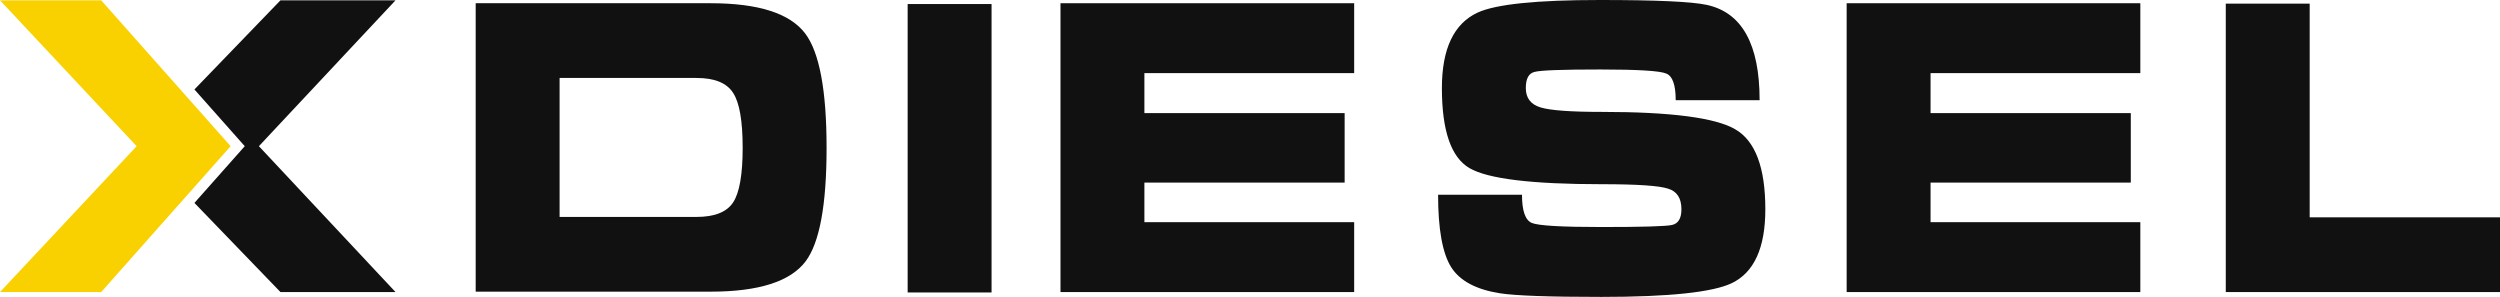 <?xml version="1.0" encoding="UTF-8"?> <svg xmlns="http://www.w3.org/2000/svg" width="1844" height="219" viewBox="0 0 1844 219" fill="none"> <path d="M350.865 215.127V2.384H524.161C559.42 2.384 582.676 9.833 593.929 24.731C604.432 38.635 609.684 66.743 609.684 109.053C609.684 151.165 604.526 179.073 594.211 192.78C582.958 207.678 559.608 215.127 524.161 215.127H350.865ZM412.756 160.004H513.752C527.068 160.004 536.07 156.429 540.759 149.278C545.448 142.127 547.792 128.718 547.792 109.053C547.792 89.189 545.448 75.682 540.759 68.531C536.07 61.181 527.068 57.506 513.752 57.506H412.756V160.004Z" fill="#111111"></path> <path d="M669.483 215.722V2.98H731.374V215.722H669.483Z" fill="#111111"></path> <path d="M782.217 215.424V2.384H998.838V53.931H844.109V83.429H991.805V134.678H844.109V163.878H998.838V215.424H782.217Z" fill="#111111"></path> <path d="M1181.42 167.453C1211.24 167.453 1228.49 166.956 1233.18 165.963C1237.87 164.97 1240.22 161.097 1240.22 154.343C1240.22 146.199 1236.93 141.133 1230.37 139.147C1223.81 136.962 1207.49 135.869 1181.42 135.869C1129.84 135.869 1097.3 131.897 1083.8 123.951C1070.3 116.005 1063.54 96.34 1063.54 64.955C1063.54 35.954 1072.36 17.381 1089.99 9.237C1103.49 3.079 1133.5 0 1180.01 0C1221.46 0 1247.72 1.192 1258.78 3.576C1284.85 9.137 1297.89 32.577 1297.89 73.894H1236C1236 62.571 1233.65 56.016 1228.96 54.229C1224.28 52.242 1208.05 51.249 1180.29 51.249C1152.35 51.249 1136.22 51.845 1131.91 53.037C1127.59 54.03 1125.44 58.003 1125.44 64.955C1125.44 72.305 1129.09 77.072 1136.41 79.257C1143.72 81.442 1158.73 82.535 1181.42 82.535C1232.43 82.535 1265.25 86.805 1279.88 95.347C1294.7 103.888 1302.11 123.554 1302.11 154.343C1302.11 182.748 1293.86 200.924 1277.35 208.869C1263.1 215.623 1231.03 219 1181.14 219C1142.69 219 1117.75 218.106 1106.31 216.318C1088.68 213.537 1076.67 207.082 1070.3 196.951C1063.92 186.622 1060.73 168.844 1060.73 143.616H1122.62C1122.62 155.535 1125.06 162.487 1129.94 164.473C1134.81 166.46 1151.97 167.453 1181.42 167.453Z" fill="#111111"></path> <path d="M1362.09 215.424V2.384H1578.71V53.931H1423.98V83.429H1571.67V134.678H1423.98V163.878H1578.71V215.424H1362.09Z" fill="#111111"></path> <path d="M1641.73 2.682H1703.62V160.302H1844V215.424H1641.73V2.682Z" fill="#111111"></path> <path d="M0 0.232H74.635L170.115 107.828L74.635 215.424H0L100.784 107.828L0 0.232Z" fill="#F9D100"></path> <path d="M143.406 149.671L206.873 215.424H291.745L190.96 107.828L291.745 0.232H206.873L143.406 65.985L180.537 107.828L143.406 149.671Z" fill="#111111"></path> </svg> 